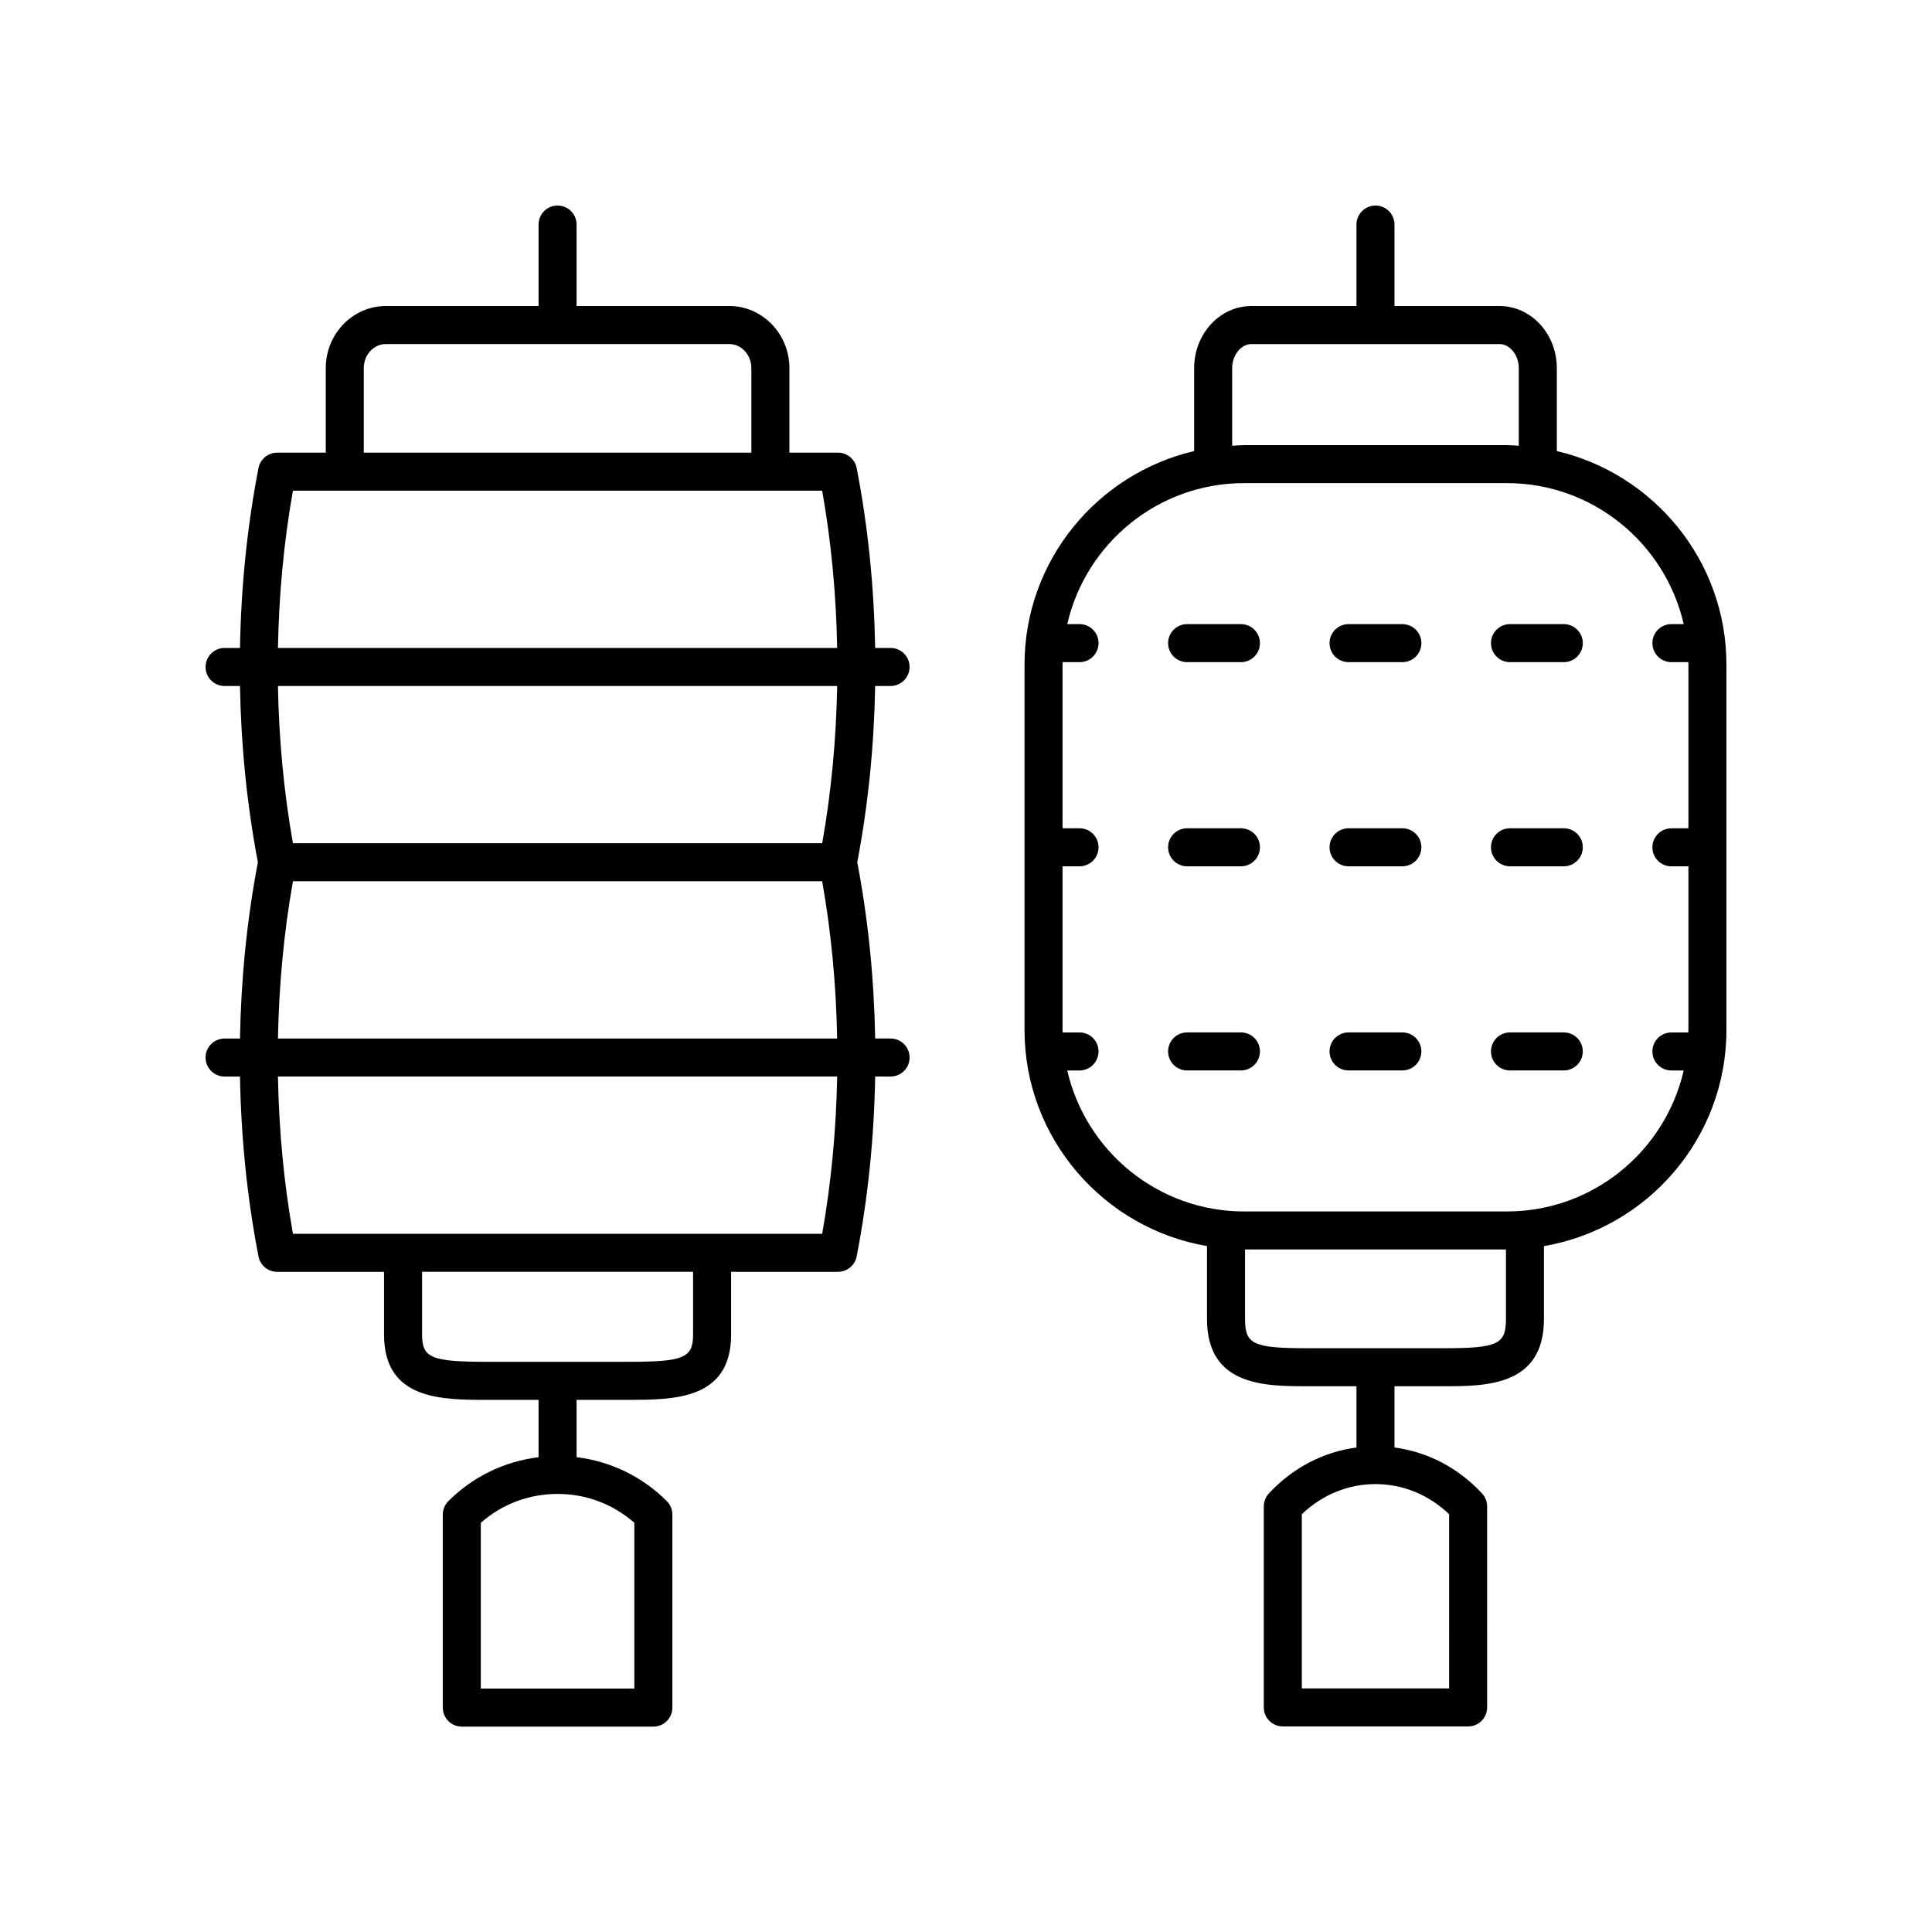 <?xml version="1.0" encoding="UTF-8"?>
<!-- Uploaded to: ICON Repo, www.svgrepo.com, Generator: ICON Repo Mixer Tools -->
<svg fill="#000000" width="800px" height="800px" version="1.1" viewBox="144 144 512 512" xmlns="http://www.w3.org/2000/svg">
 <g>
  <path d="m375.93 325.79h4.078c2.781 0 5.039-2.254 5.039-5.039s-2.254-5.039-5.039-5.039h-4.078c-0.289-16.051-1.875-32.066-4.906-47.676-0.461-2.371-2.535-4.078-4.945-4.078h-12.879v-22.41c0-9.074-7.152-16.453-15.941-16.453l-40.457 0.004v-21.59c0-2.785-2.254-5.039-5.039-5.039-2.781 0-5.039 2.254-5.039 5.039v21.59h-40.453c-8.789 0-15.941 7.379-15.941 16.453v22.41h-12.883c-2.41 0-4.484 1.707-4.945 4.078-3.031 15.609-4.621 31.625-4.906 47.676h-4.078c-2.781 0-5.039 2.254-5.039 5.039 0 2.785 2.254 5.039 5.039 5.039h4.078c0.281 15.723 1.828 31.406 4.746 46.711-2.918 15.309-4.465 30.992-4.746 46.715h-4.078c-2.781 0-5.039 2.254-5.039 5.039 0 2.785 2.254 5.039 5.039 5.039h4.078c0.289 16.051 1.875 32.062 4.906 47.672 0.461 2.371 2.535 4.078 4.945 4.078h28.328v16.621c0 17.309 15.184 17.309 27.387 17.309h13.562v15.195c-9.023 1.102-17.379 5.117-23.906 11.648-0.945 0.945-1.477 2.223-1.477 3.562v51.148c0 2.785 2.254 5.039 5.039 5.039h50.766c2.781 0 5.039-2.254 5.039-5.039v-51.156c0-1.34-0.531-2.617-1.477-3.562-6.527-6.531-14.883-10.547-23.906-11.648v-15.195h13.566c12.199 0 27.383 0 27.383-17.309v-16.621h28.328c2.41 0 4.484-1.707 4.945-4.078 3.031-15.609 4.621-31.621 4.906-47.672l4.078 0.004c2.781 0 5.039-2.254 5.039-5.039 0-2.785-2.254-5.039-5.039-5.039h-4.078c-0.281-15.723-1.828-31.406-4.746-46.715 2.914-15.305 4.461-30.988 4.746-46.711zm-63.824 265.7h-40.688v-43.93c5.629-4.953 12.781-7.656 20.344-7.656 7.566 0 14.715 2.699 20.344 7.656zm-71.699-349.94c0-3.519 2.629-6.375 5.863-6.375h90.98c3.234 0 5.867 2.859 5.867 6.375v22.41h-102.71zm-18.773 32.488h13.711c0.008 0 0.016 0.004 0.023 0.004 0.008 0 0.016-0.004 0.023-0.004h112.74c0.008 0 0.016 0.004 0.023 0.004 0.008 0 0.016-0.004 0.023-0.004h13.707c2.43 13.688 3.715 27.668 3.973 41.676h-148.2c0.262-14.012 1.543-27.992 3.973-41.676zm144.23 51.75c-0.262 14.008-1.543 27.988-3.973 41.672l-140.26 0.004c-2.43-13.684-3.715-27.664-3.973-41.672zm-38.191 171.87c0 6.219-2.426 7.234-17.305 7.234h-37.203c-14.883 0-17.309-1.012-17.309-7.234v-16.621h71.816zm34.219-26.695h-140.26c-2.43-13.684-3.715-27.664-3.973-41.672h148.2c-0.262 14.008-1.543 27.988-3.973 41.672zm-144.23-51.746c0.262-14.012 1.543-27.992 3.973-41.676h140.25c2.43 13.688 3.715 27.668 3.973 41.676z"/>
  <path d="m556.57 263.54v-21.984c0-9.074-6.805-16.453-15.164-16.453h-27.852v-21.59c0-2.785-2.254-5.039-5.039-5.039-2.781 0-5.039 2.254-5.039 5.039v21.59h-27.852c-8.359 0-15.164 7.379-15.164 16.453v21.984c-25.719 6.016-44.953 29.086-44.953 56.613v96.777c0 28.727 20.949 52.602 48.359 57.293v19.328c0 17.816 15.406 17.816 26.652 17.816h12.957v16.23c-8.773 1.176-16.883 5.371-23.207 12.18-0.867 0.93-1.348 2.156-1.348 3.43v53.277c0 2.785 2.254 5.039 5.039 5.039h49.109c2.781 0 5.039-2.254 5.039-5.039l-0.004-53.277c0-1.273-0.48-2.496-1.344-3.43-6.324-6.809-14.434-11.004-23.207-12.18v-16.23h12.957c11.246 0 26.652 0 26.652-17.816v-19.324c27.41-4.695 48.363-28.57 48.363-57.297v-96.777c0-27.527-19.234-50.598-44.957-56.613zm-28.539 327.91h-39.031v-46.176c5.41-5.16 12.277-7.977 19.52-7.977 7.246 0 14.105 2.82 19.516 7.977zm-57.496-349.89c0-3.457 2.328-6.375 5.09-6.375h65.777c2.762 0 5.09 2.918 5.09 6.375v20.566c-1.051-0.055-2.09-0.16-3.156-0.16h-69.641c-1.066 0-2.106 0.102-3.16 0.16zm55.977 259.73h-35.988c-14.41 0-16.578-1.012-16.578-7.738v-18.43h69.145v18.43c-0.004 6.727-2.172 7.738-16.578 7.738zm16.824-36.242h-69.641c-22.828 0-41.957-16-46.859-37.363h3.25c2.781 0 5.039-2.254 5.039-5.039s-2.254-5.039-5.039-5.039h-4.469c-0.004-0.227-0.035-0.445-0.035-0.676v-43.352h4.504c2.781 0 5.039-2.254 5.039-5.039s-2.254-5.039-5.039-5.039h-4.504v-43.352c0-0.227 0.031-0.445 0.035-0.676h4.469c2.781 0 5.039-2.254 5.039-5.039 0-2.785-2.254-5.039-5.039-5.039h-3.25c4.902-21.363 24.031-37.363 46.859-37.363h69.645c22.828 0 41.957 16 46.859 37.363h-3.254c-2.781 0-5.039 2.254-5.039 5.039 0 2.785 2.254 5.039 5.039 5.039h4.473c0 0.234 0.031 0.457 0.031 0.684v43.352h-4.508c-2.781 0-5.039 2.254-5.039 5.039 0 2.785 2.254 5.039 5.039 5.039l4.508-0.004v43.352c0 0.227-0.031 0.445-0.035 0.676h-4.473c-2.781 0-5.039 2.254-5.039 5.039 0 2.785 2.254 5.039 5.039 5.039h3.254c-4.902 21.359-24.027 37.359-46.859 37.359z"/>
  <path d="m472.86 309.4h-14.262c-2.781 0-5.039 2.254-5.039 5.039s2.254 5.039 5.039 5.039h14.262c2.781 0 5.039-2.254 5.039-5.039s-2.258-5.039-5.039-5.039z"/>
  <path d="m515.64 309.4h-14.258c-2.781 0-5.039 2.254-5.039 5.039s2.254 5.039 5.039 5.039h14.258c2.781 0 5.039-2.254 5.039-5.039s-2.258-5.039-5.039-5.039z"/>
  <path d="m558.42 309.4h-14.258c-2.781 0-5.039 2.254-5.039 5.039s2.254 5.039 5.039 5.039h14.258c2.781 0 5.039-2.254 5.039-5.039-0.004-2.785-2.258-5.039-5.039-5.039z"/>
  <path d="m515.64 363.5h-14.258c-2.781 0-5.039 2.254-5.039 5.039 0 2.785 2.254 5.039 5.039 5.039h14.258c2.781 0 5.039-2.254 5.039-5.039 0-2.785-2.258-5.039-5.039-5.039z"/>
  <path d="m558.42 363.5h-14.258c-2.781 0-5.039 2.254-5.039 5.039 0 2.785 2.254 5.039 5.039 5.039h14.258c2.781 0 5.039-2.254 5.039-5.039-0.004-2.785-2.258-5.039-5.039-5.039z"/>
  <path d="m472.86 363.5h-14.262c-2.781 0-5.039 2.254-5.039 5.039 0 2.785 2.254 5.039 5.039 5.039h14.262c2.781 0 5.039-2.254 5.039-5.039 0-2.785-2.258-5.039-5.039-5.039z"/>
  <path d="m472.86 417.6h-14.262c-2.781 0-5.039 2.254-5.039 5.039s2.254 5.039 5.039 5.039h14.262c2.781 0 5.039-2.254 5.039-5.039s-2.258-5.039-5.039-5.039z"/>
  <path d="m558.42 417.6h-14.258c-2.781 0-5.039 2.254-5.039 5.039s2.254 5.039 5.039 5.039h14.258c2.781 0 5.039-2.254 5.039-5.039-0.004-2.785-2.258-5.039-5.039-5.039z"/>
  <path d="m515.64 417.6h-14.258c-2.781 0-5.039 2.254-5.039 5.039s2.254 5.039 5.039 5.039h14.258c2.781 0 5.039-2.254 5.039-5.039s-2.258-5.039-5.039-5.039z"/>
 </g>
</svg>